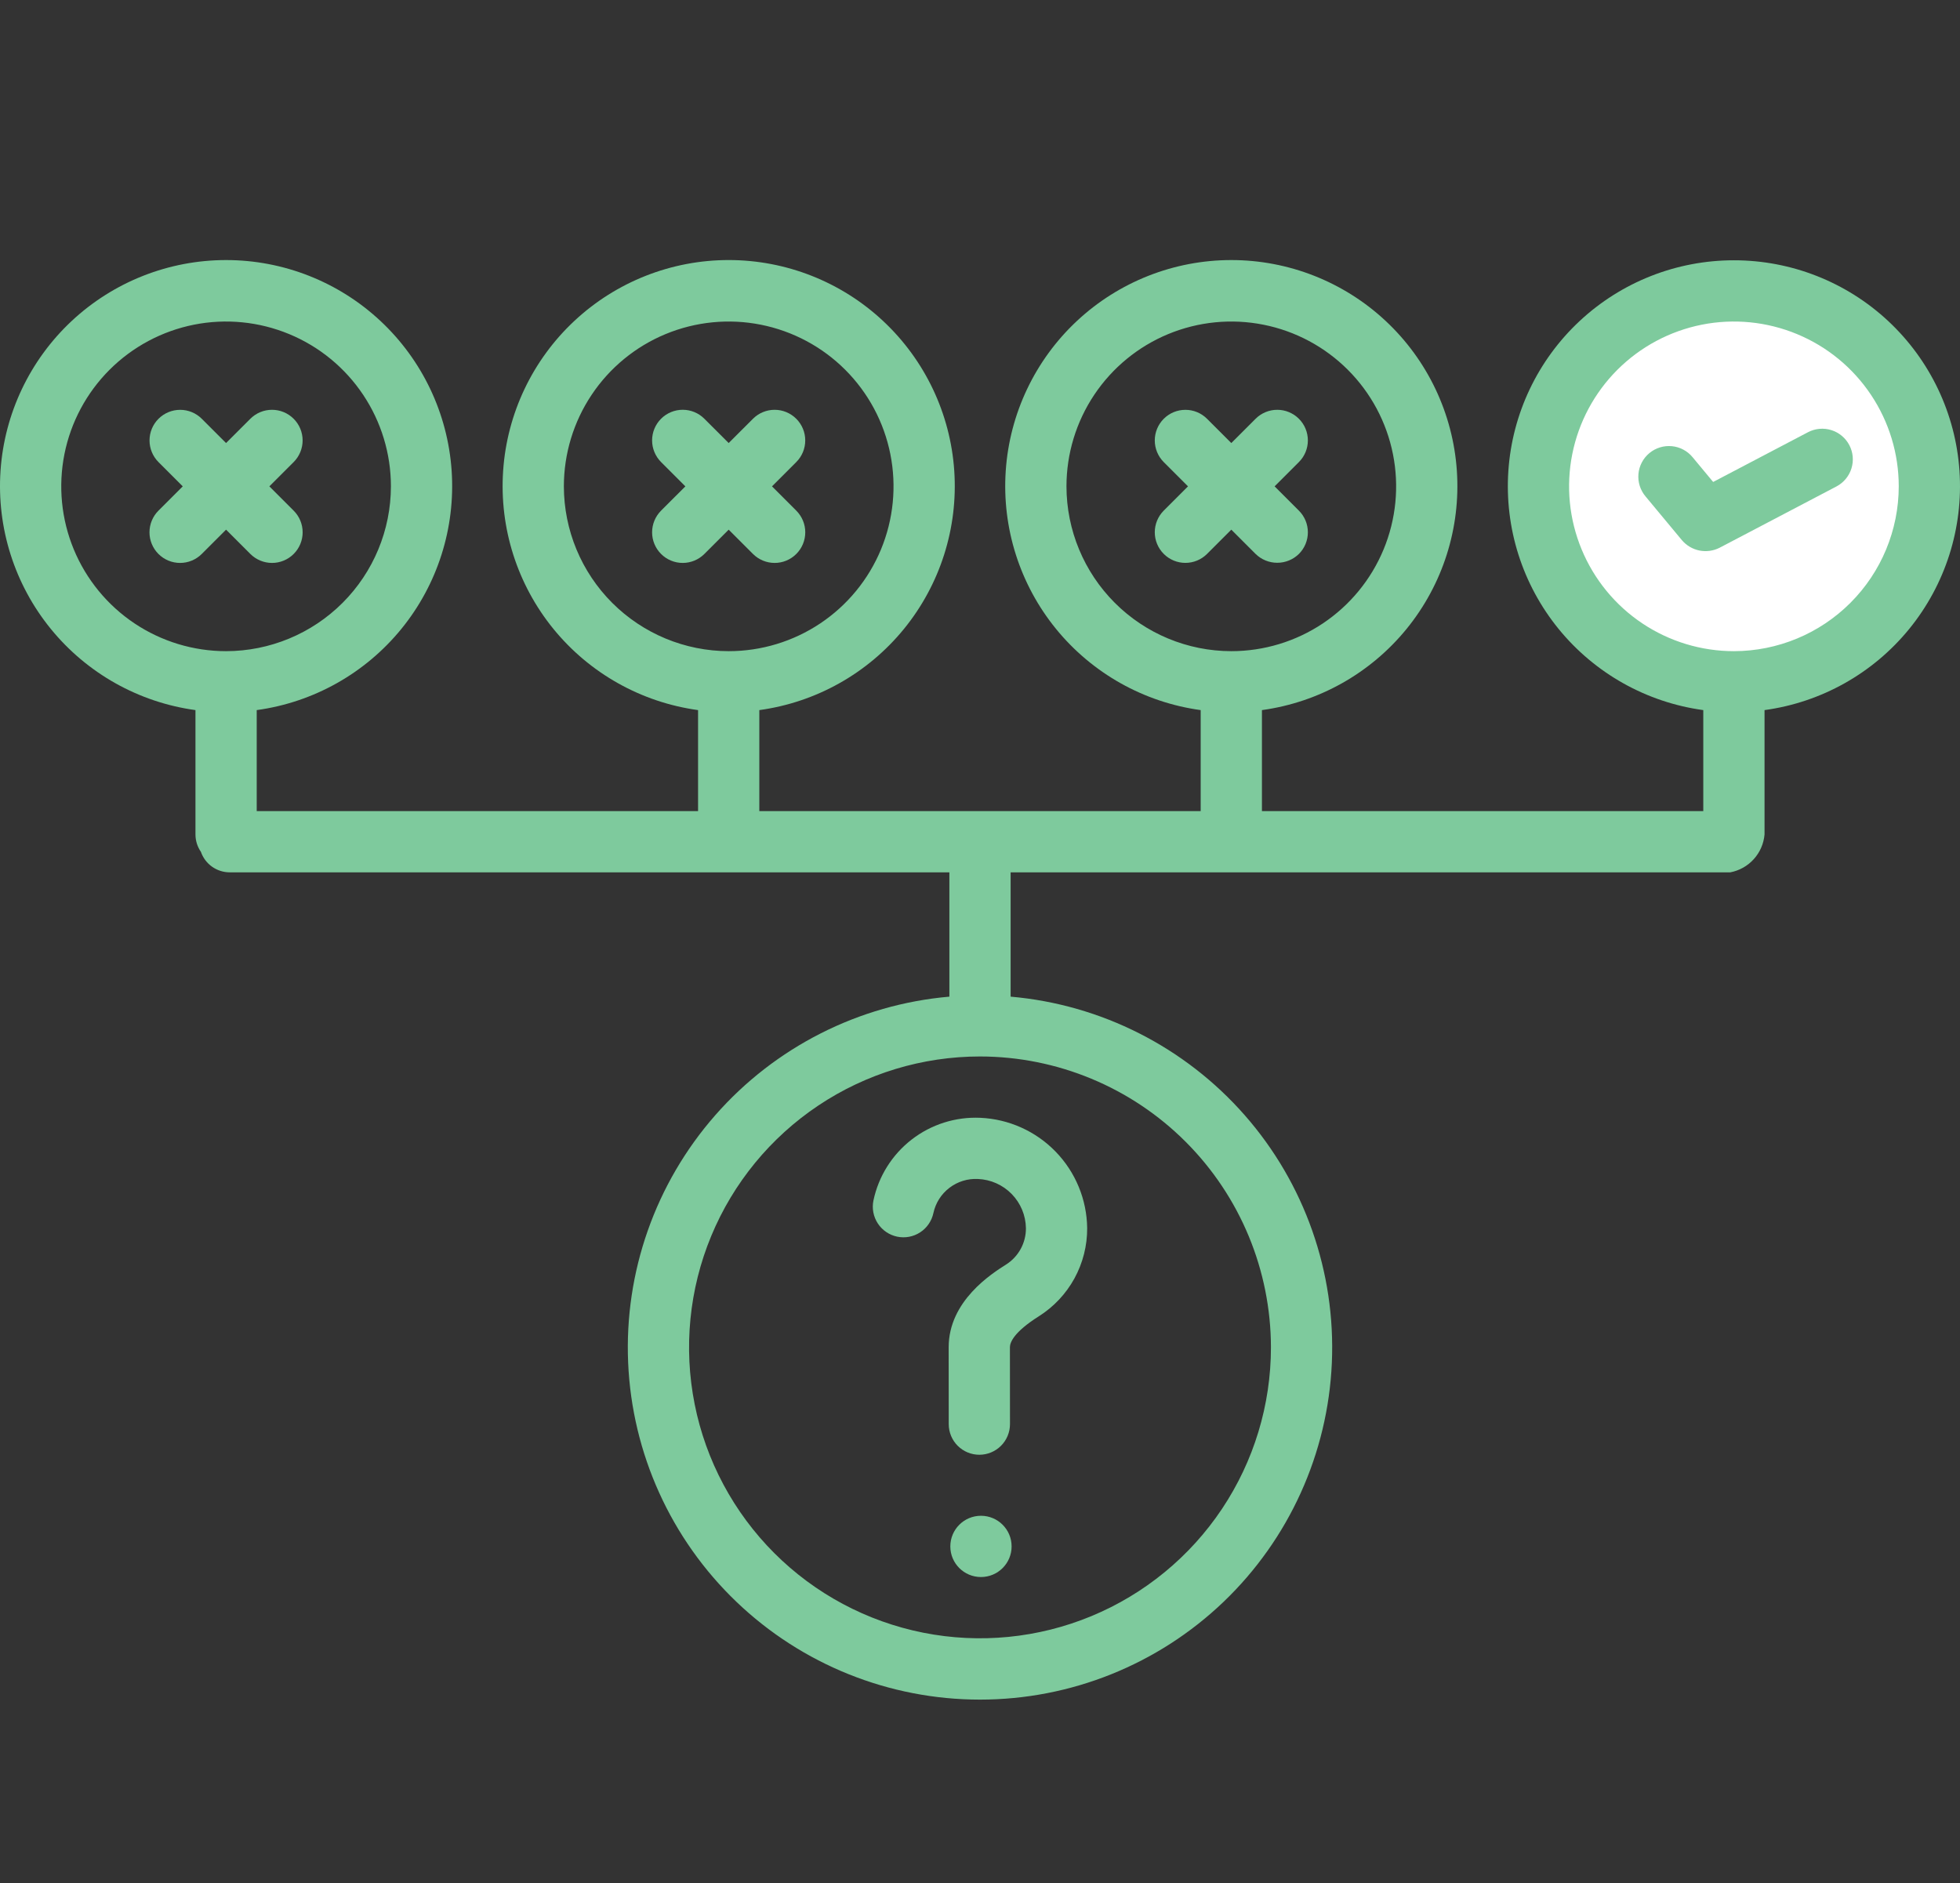 <svg xmlns="http://www.w3.org/2000/svg" width="128" height="123" viewBox="0 0 128 123" fill="none"><rect x="0" y="0" width="128" height="123" fill="#333333" stroke="none"/><circle cx="113.5" cy="31.5" r="12.5" fill="white"></circle><path d="M113.235 17C109.493 16.998 105.891 18.417 103.156 20.971C100.421 23.524 98.759 27.021 98.505 30.754C98.251 34.487 99.424 38.177 101.788 41.078C104.151 43.978 107.528 45.873 111.235 46.378V52.974H82.412V46.378C86.119 45.871 89.496 43.975 91.86 41.073C94.223 38.171 95.396 34.481 95.142 30.747C94.888 27.013 93.226 23.515 90.491 20.96C87.757 18.406 84.154 16.985 80.412 16.985C76.669 16.985 73.067 18.406 70.332 20.96C67.597 23.515 65.935 27.013 65.681 30.747C65.427 34.481 66.6 38.171 68.963 41.073C71.327 43.975 74.704 45.871 78.412 46.378V52.974H49.588V46.378C53.296 45.871 56.673 43.975 59.037 41.073C61.4 38.171 62.573 34.48 62.319 30.747C62.065 27.013 60.403 23.515 57.668 20.96C54.934 18.405 51.331 16.984 47.588 16.984C43.846 16.984 40.243 18.405 37.509 20.96C34.774 23.515 33.112 27.013 32.858 30.747C32.604 34.48 33.777 38.171 36.14 41.073C38.504 43.975 41.881 45.871 45.588 46.378V52.974H16.765V46.378C20.472 45.871 23.849 43.975 26.213 41.073C28.576 38.171 29.749 34.481 29.495 30.747C29.241 27.013 27.579 23.515 24.844 20.96C22.11 18.406 18.507 16.985 14.765 16.985C11.022 16.985 7.42 18.406 4.685 20.96C1.951 23.515 0.288 27.013 0.034 30.747C-0.22 34.481 0.953 38.171 3.317 41.073C5.68 43.975 9.057 45.871 12.765 46.378V54.5C12.765 54.906 12.889 55.302 13.121 55.636C13.256 56.026 13.51 56.365 13.847 56.605C14.184 56.844 14.587 56.974 15 56.974H62V65.093C56.096 65.608 50.618 68.383 46.71 72.838C42.802 77.293 40.764 83.085 41.022 89.006C41.28 94.927 43.813 100.52 48.094 104.619C52.375 108.718 58.073 111.005 64 111.005C69.927 111.005 75.625 108.718 79.906 104.619C84.187 100.52 86.72 94.927 86.978 89.006C87.236 83.085 85.198 77.293 81.29 72.838C77.382 68.383 71.904 65.608 66 65.093V56.974H113C113.591 56.862 114.13 56.559 114.533 56.112C114.937 55.666 115.183 55.099 115.235 54.5V46.378C118.943 45.873 122.32 43.978 124.683 41.078C127.047 38.177 128.22 34.487 127.966 30.754C127.712 27.021 126.049 23.524 123.314 20.97C120.579 18.417 116.977 16.998 113.235 17ZM14.764 42.529C12.635 42.529 10.554 41.898 8.784 40.715C7.014 39.532 5.634 37.85 4.819 35.883C4.005 33.916 3.792 31.752 4.207 29.664C4.622 27.576 5.648 25.658 7.153 24.152C8.659 22.647 10.577 21.622 12.665 21.206C14.754 20.791 16.918 21.005 18.885 21.82C20.852 22.634 22.533 24.014 23.716 25.785C24.898 27.555 25.529 29.636 25.529 31.765C25.526 34.619 24.391 37.355 22.373 39.373C20.355 41.391 17.618 42.526 14.764 42.529ZM36.824 31.765C36.824 29.636 37.455 27.555 38.638 25.785C39.82 24.014 41.501 22.634 43.468 21.819C45.435 21.005 47.6 20.791 49.688 21.207C51.776 21.622 53.694 22.647 55.2 24.152C56.706 25.658 57.731 27.576 58.146 29.664C58.562 31.753 58.348 33.917 57.534 35.884C56.719 37.851 55.339 39.532 53.569 40.715C51.798 41.898 49.717 42.529 47.588 42.529C44.734 42.526 41.998 41.391 39.98 39.373C37.962 37.355 36.827 34.619 36.824 31.765ZM83 88C83 91.758 81.886 95.431 79.798 98.556C77.71 101.68 74.743 104.115 71.271 105.554C67.799 106.992 63.979 107.368 60.293 106.635C56.608 105.902 53.222 104.092 50.565 101.435C47.908 98.778 46.098 95.392 45.365 91.707C44.632 88.021 45.008 84.201 46.446 80.729C47.884 77.257 50.32 74.29 53.444 72.202C56.569 70.114 60.242 69 64 69C69.037 69.005 73.867 71.009 77.429 74.571C80.991 78.133 82.994 82.962 83 88ZM69.647 31.765C69.647 29.636 70.278 27.555 71.461 25.785C72.644 24.014 74.325 22.634 76.292 21.819C78.259 21.005 80.423 20.791 82.511 21.207C84.6 21.622 86.518 22.647 88.023 24.153C89.529 25.658 90.554 27.576 90.969 29.664C91.385 31.753 91.172 33.917 90.357 35.884C89.542 37.851 88.162 39.532 86.392 40.715C84.622 41.898 82.54 42.529 80.411 42.529C77.557 42.526 74.822 41.391 72.804 39.373C70.786 37.355 69.65 34.619 69.647 31.765ZM113.235 42.529C111.106 42.529 109.025 41.898 107.254 40.715C105.484 39.532 104.105 37.85 103.29 35.883C102.475 33.916 102.262 31.752 102.678 29.664C103.093 27.576 104.119 25.658 105.624 24.152C107.13 22.647 109.048 21.622 111.136 21.206C113.224 20.791 115.389 21.005 117.356 21.82C119.323 22.634 121.004 24.014 122.186 25.785C123.369 27.555 124 29.636 124 31.765C123.997 34.619 122.862 37.355 120.843 39.373C118.825 41.391 116.089 42.526 113.235 42.529Z" fill="#7ECA9D"></path><path d="M19.177 27.351C18.991 27.165 18.771 27.017 18.528 26.917C18.286 26.816 18.026 26.765 17.763 26.765C17.5 26.765 17.24 26.816 16.998 26.917C16.755 27.017 16.535 27.165 16.349 27.351L14.763 28.936L13.177 27.351C12.802 26.976 12.294 26.766 11.764 26.767C11.234 26.767 10.725 26.977 10.351 27.352C9.976 27.727 9.765 28.235 9.765 28.765C9.765 29.295 9.975 29.803 10.349 30.179L11.935 31.765L10.349 33.351C10.163 33.536 10.015 33.757 9.915 33.999C9.814 34.242 9.762 34.502 9.762 34.765C9.762 35.028 9.813 35.288 9.914 35.531C10.014 35.774 10.162 35.995 10.347 36.18C10.533 36.366 10.754 36.514 10.997 36.614C11.24 36.715 11.5 36.766 11.763 36.766C12.025 36.766 12.286 36.714 12.528 36.613C12.771 36.512 12.992 36.365 13.177 36.179L14.763 34.593L16.349 36.179C16.535 36.365 16.755 36.512 16.998 36.613C17.241 36.714 17.501 36.766 17.764 36.766C18.026 36.766 18.287 36.715 18.529 36.614C18.772 36.514 18.993 36.366 19.179 36.18C19.365 35.995 19.512 35.774 19.613 35.531C19.713 35.288 19.765 35.028 19.765 34.765C19.764 34.502 19.712 34.242 19.612 33.999C19.511 33.757 19.363 33.536 19.177 33.351L17.591 31.765L19.177 30.179C19.363 29.993 19.51 29.773 19.611 29.53C19.711 29.287 19.763 29.027 19.763 28.765C19.763 28.502 19.711 28.242 19.611 27.999C19.51 27.757 19.363 27.536 19.177 27.351Z" fill="#7ECA9D"></path><path d="M52.001 27.351C51.816 27.165 51.595 27.017 51.353 26.917C51.11 26.816 50.85 26.765 50.587 26.765C50.325 26.765 50.065 26.816 49.822 26.917C49.579 27.017 49.359 27.165 49.173 27.351L47.587 28.936L46.001 27.351C45.816 27.165 45.595 27.017 45.353 26.916C45.11 26.815 44.85 26.763 44.587 26.763C44.324 26.763 44.064 26.815 43.821 26.915C43.578 27.016 43.358 27.163 43.172 27.349C42.986 27.535 42.838 27.755 42.738 27.998C42.637 28.241 42.586 28.501 42.586 28.764C42.586 29.027 42.638 29.287 42.739 29.53C42.84 29.773 42.987 29.993 43.173 30.179L44.759 31.765L43.173 33.35C42.987 33.536 42.84 33.757 42.739 33.999C42.638 34.242 42.586 34.502 42.586 34.765C42.586 35.028 42.637 35.288 42.738 35.531C42.838 35.774 42.986 35.994 43.172 36.18C43.358 36.366 43.578 36.514 43.821 36.614C44.064 36.715 44.324 36.766 44.587 36.766C44.85 36.766 45.11 36.714 45.353 36.613C45.595 36.512 45.816 36.365 46.001 36.179L47.587 34.593L49.173 36.179C49.359 36.365 49.579 36.512 49.822 36.613C50.065 36.714 50.325 36.766 50.588 36.766C50.851 36.766 51.111 36.715 51.354 36.614C51.596 36.514 51.817 36.366 52.003 36.18C52.189 35.994 52.336 35.774 52.437 35.531C52.537 35.288 52.589 35.028 52.589 34.765C52.589 34.502 52.537 34.242 52.436 33.999C52.335 33.757 52.187 33.536 52.001 33.35L50.416 31.765L52.001 30.179C52.187 29.993 52.334 29.773 52.435 29.53C52.536 29.287 52.587 29.027 52.587 28.765C52.587 28.502 52.536 28.242 52.435 27.999C52.334 27.757 52.187 27.536 52.001 27.351Z" fill="#7ECA9D"></path><path d="M84.826 27.351C84.641 27.165 84.42 27.017 84.177 26.917C83.935 26.816 83.675 26.765 83.412 26.765C83.15 26.765 82.889 26.816 82.647 26.917C82.404 27.017 82.184 27.165 81.998 27.351L80.412 28.936L78.826 27.351C78.451 26.976 77.943 26.766 77.413 26.767C76.883 26.767 76.374 26.977 76 27.352C75.625 27.727 75.414 28.235 75.414 28.765C75.414 29.295 75.624 29.803 75.998 30.179L77.584 31.765L75.998 33.351C75.624 33.726 75.414 34.234 75.414 34.764C75.414 35.294 75.625 35.802 76 36.177C76.374 36.552 76.883 36.763 77.413 36.763C77.943 36.763 78.451 36.553 78.826 36.179L80.412 34.593L81.998 36.179C82.376 36.549 82.883 36.756 83.412 36.756C83.941 36.756 84.449 36.549 84.826 36.179C85.012 35.993 85.159 35.773 85.26 35.53C85.36 35.287 85.412 35.027 85.412 34.765C85.412 34.502 85.36 34.242 85.26 33.999C85.159 33.757 85.012 33.536 84.826 33.351L83.24 31.765L84.826 30.179C85.012 29.993 85.159 29.773 85.26 29.53C85.36 29.287 85.412 29.027 85.412 28.765C85.412 28.502 85.36 28.242 85.26 27.999C85.159 27.757 85.012 27.536 84.826 27.351Z" fill="#7ECA9D"></path><path d="M120.772 29.072C120.526 28.602 120.103 28.249 119.596 28.091C119.09 27.933 118.542 27.983 118.072 28.229L111.88 31.478L110.539 29.864C110.372 29.66 110.166 29.491 109.933 29.367C109.701 29.243 109.446 29.166 109.183 29.141C108.92 29.116 108.655 29.143 108.403 29.221C108.151 29.298 107.917 29.425 107.714 29.594C107.511 29.762 107.343 29.97 107.221 30.203C107.098 30.437 107.023 30.692 107 30.955C106.977 31.218 107.006 31.483 107.085 31.734C107.165 31.986 107.293 32.219 107.463 32.421L109.838 35.279C110.133 35.627 110.537 35.866 110.985 35.956C111.433 36.045 111.898 35.98 112.305 35.772L119.93 31.772C120.4 31.525 120.752 31.102 120.91 30.596C121.068 30.09 121.019 29.541 120.772 29.072Z" fill="#7ECA9D"></path><path d="M57.041 78.405C56.934 78.924 57.037 79.465 57.328 79.908C57.618 80.351 58.073 80.661 58.592 80.769C59.111 80.877 59.651 80.775 60.095 80.485C60.538 80.195 60.849 79.74 60.958 79.222C61.1 78.567 61.471 77.984 62.004 77.578C62.537 77.171 63.197 76.967 63.867 77.002C64.7 77.036 65.489 77.387 66.071 77.984C66.653 78.58 66.986 79.377 66.999 80.211C67.003 80.684 66.886 81.151 66.66 81.567C66.433 81.983 66.105 82.334 65.705 82.588C64.777 83.175 61.952 84.96 61.954 87.995L61.958 93.015C61.959 93.545 62.169 94.053 62.544 94.428C62.919 94.802 63.428 95.013 63.958 95.013H63.959C64.49 95.012 64.999 94.801 65.373 94.426C65.748 94.05 65.958 93.541 65.958 93.011L65.954 87.992C65.954 87.683 66.199 87.008 67.844 85.968C68.816 85.354 69.615 84.503 70.168 83.495C70.719 82.487 71.006 81.356 70.999 80.206C70.975 78.342 70.239 76.557 68.942 75.219C67.644 73.88 65.883 73.088 64.02 73.006C62.406 72.933 60.818 73.436 59.54 74.424C58.261 75.413 57.376 76.824 57.041 78.405Z" fill="#7ECA9D"></path><path d="M64.063 102.999C65.168 102.999 66.064 102.104 66.064 100.999C66.064 99.894 65.168 98.998 64.063 98.998C62.958 98.998 62.062 99.894 62.062 100.999C62.062 102.104 62.958 102.999 64.063 102.999Z" fill="#7ECA9D"></path></svg>